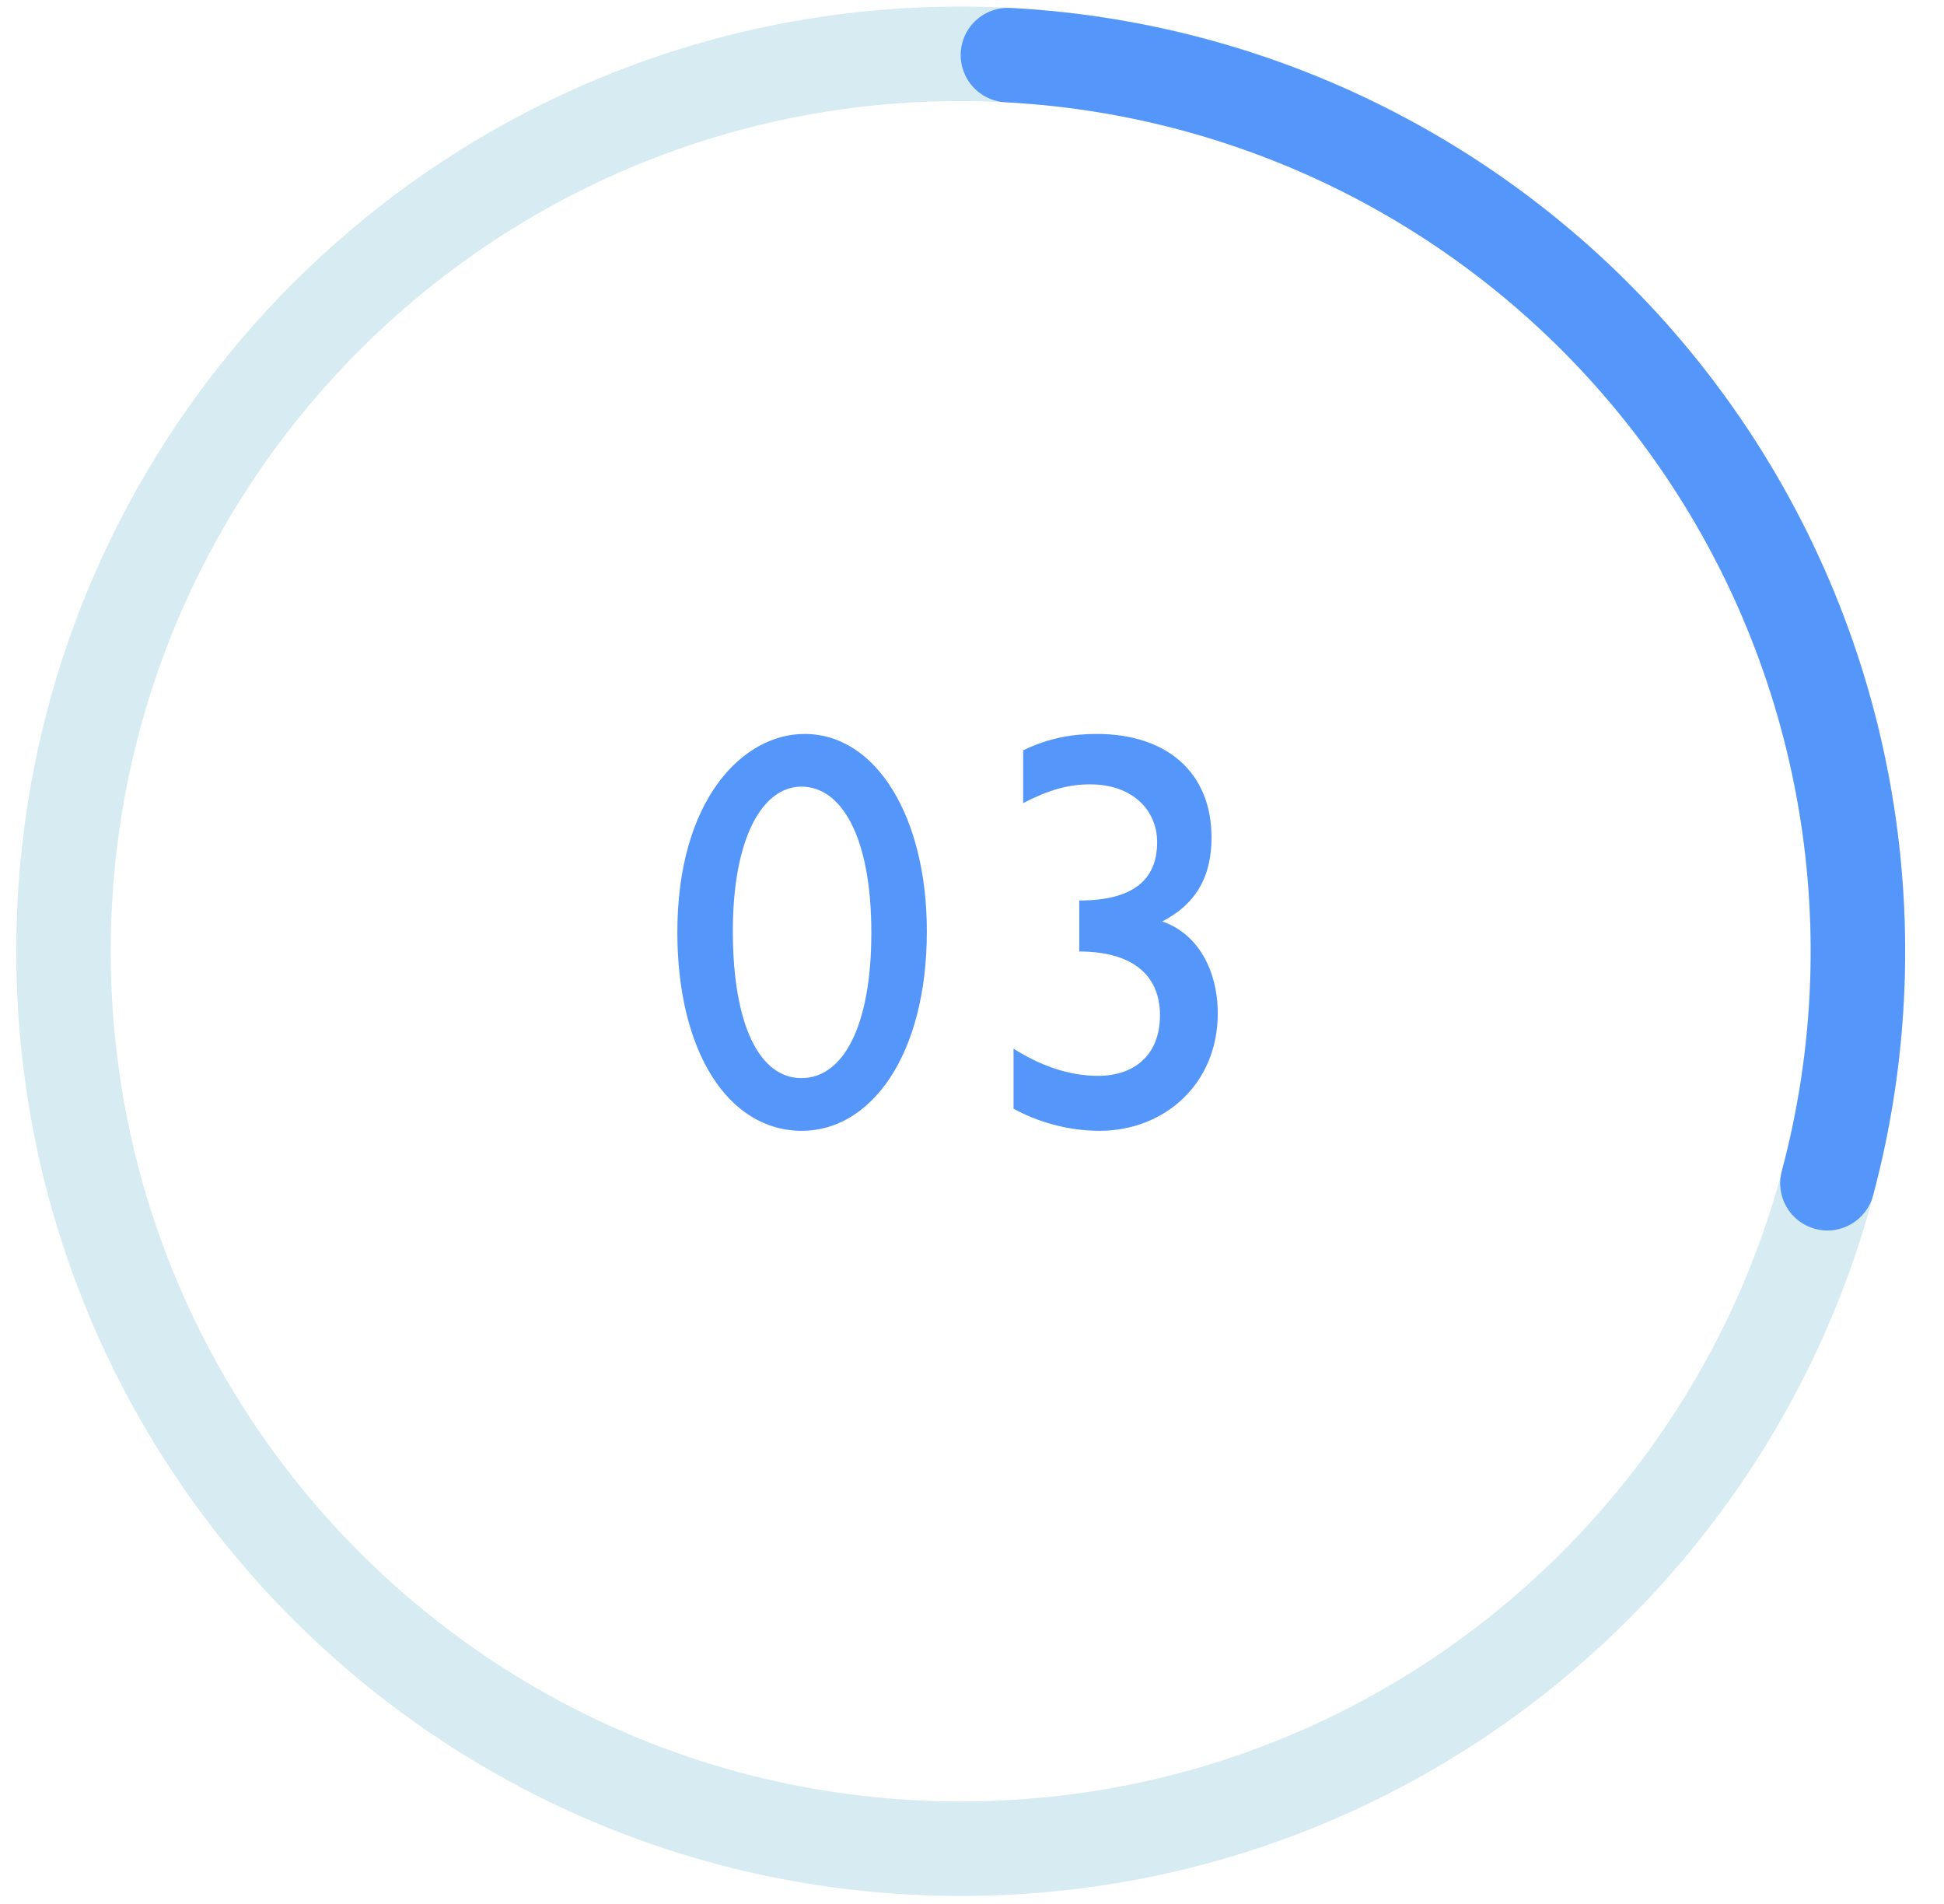 <svg xmlns="http://www.w3.org/2000/svg" xmlns:xlink="http://www.w3.org/1999/xlink" width="143" zoomAndPan="magnify" viewBox="0 0 107.25 105" height="140" preserveAspectRatio="xMidYMid meet" version="1.0"><defs><g/><clipPath id="b7a41536f8"><path d="M 0.898 0.363 L 105.105 0.363 L 105.105 104.574 L 0.898 104.574 Z M 0.898 0.363 " clip-rule="nonzero"/></clipPath><clipPath id="cf374e9f68"><path d="M 53.004 0.363 C 81.777 0.363 105.105 23.691 105.105 52.469 C 105.105 81.246 81.777 104.574 53.004 104.574 C 24.227 104.574 0.898 81.246 0.898 52.469 C 0.898 23.691 24.227 0.363 53.004 0.363 L 53.004 5.574 C 27.102 5.574 6.109 26.57 6.109 52.469 C 6.109 78.367 27.102 99.363 53.004 99.363 C 78.902 99.363 99.895 78.367 99.895 52.469 C 99.895 26.57 78.902 5.574 53.004 5.574 Z M 53.004 0.363 " clip-rule="nonzero"/></clipPath><clipPath id="42a4a1f61d"><path d="M 53 0.363 L 105.516 0.363 L 105.516 67.938 L 53 67.938 Z M 53 0.363 " clip-rule="nonzero"/></clipPath><clipPath id="0bc96de60b"><path d="M 55.746 0.438 C 71.438 1.266 85.918 9.129 95.156 21.844 C 104.391 34.555 107.398 50.758 103.336 65.941 C 102.965 67.328 101.535 68.156 100.145 67.781 C 98.754 67.41 97.93 65.984 98.301 64.594 C 101.957 50.93 99.254 36.348 90.941 24.906 C 82.629 13.465 69.594 6.383 55.469 5.641 C 54.539 5.59 53.707 5.051 53.285 4.219 C 52.863 3.391 52.914 2.398 53.422 1.617 C 53.93 0.84 54.816 0.387 55.746 0.438 Z M 55.746 0.438 " clip-rule="nonzero"/></clipPath></defs><g clip-path="url(#b7a41536f8)"><g clip-path="url(#cf374e9f68)"><path fill="#d7ebf2" d="M 0.898 0.363 L 105.105 0.363 L 105.105 104.574 L 0.898 104.574 Z M 0.898 0.363 " fill-opacity="1" fill-rule="nonzero"/></g></g><g clip-path="url(#42a4a1f61d)"><g clip-path="url(#0bc96de60b)"><path fill="#5496f9" d="M 0.898 0.363 L 105.105 0.363 L 105.105 104.574 L 0.898 104.574 Z M 0.898 0.363 " fill-opacity="1" fill-rule="nonzero"/></g></g><g fill="#5496f9" fill-opacity="1"><g transform="translate(36.431, 62.091)"><g><path d="M 7.953 -21.609 C 4.531 -21.609 0.938 -17.953 0.938 -10.672 C 0.938 -4.125 3.719 0.281 7.812 0.281 C 11.609 0.281 14.703 -3.875 14.703 -10.734 C 14.703 -16.953 11.953 -21.609 7.953 -21.609 Z M 4 -10.734 C 4 -15.922 5.656 -18.703 7.781 -18.703 C 9.984 -18.703 11.641 -15.953 11.641 -10.641 C 11.641 -5.469 10.078 -2.625 7.781 -2.625 C 5.5 -2.625 4 -5.5 4 -10.734 Z M 4 -10.734 "/></g></g></g><g fill="#5496f9" fill-opacity="1"><g transform="translate(53.917, 62.091)"><g><path d="M 6.594 -21.609 C 5.344 -21.609 4 -21.422 2.531 -20.703 L 2.531 -17.797 C 3.938 -18.516 5 -18.828 6.219 -18.828 C 8.578 -18.828 9.922 -17.391 9.922 -15.641 C 9.922 -13.547 8.578 -12.422 5.625 -12.422 L 5.625 -9.609 C 8.453 -9.609 10.078 -8.391 10.078 -6.094 C 10.078 -3.875 8.641 -2.75 6.656 -2.75 C 5.062 -2.75 3.469 -3.312 2 -4.25 L 2 -0.938 C 3.312 -0.219 4.969 0.281 6.75 0.281 C 10.297 0.281 13.266 -2.281 13.266 -6.188 C 13.266 -8.609 12.141 -10.609 10.203 -11.266 C 12.016 -12.203 12.922 -13.672 12.922 -15.891 C 12.922 -19.516 10.422 -21.609 6.594 -21.609 Z M 6.594 -21.609 "/></g></g></g></svg>